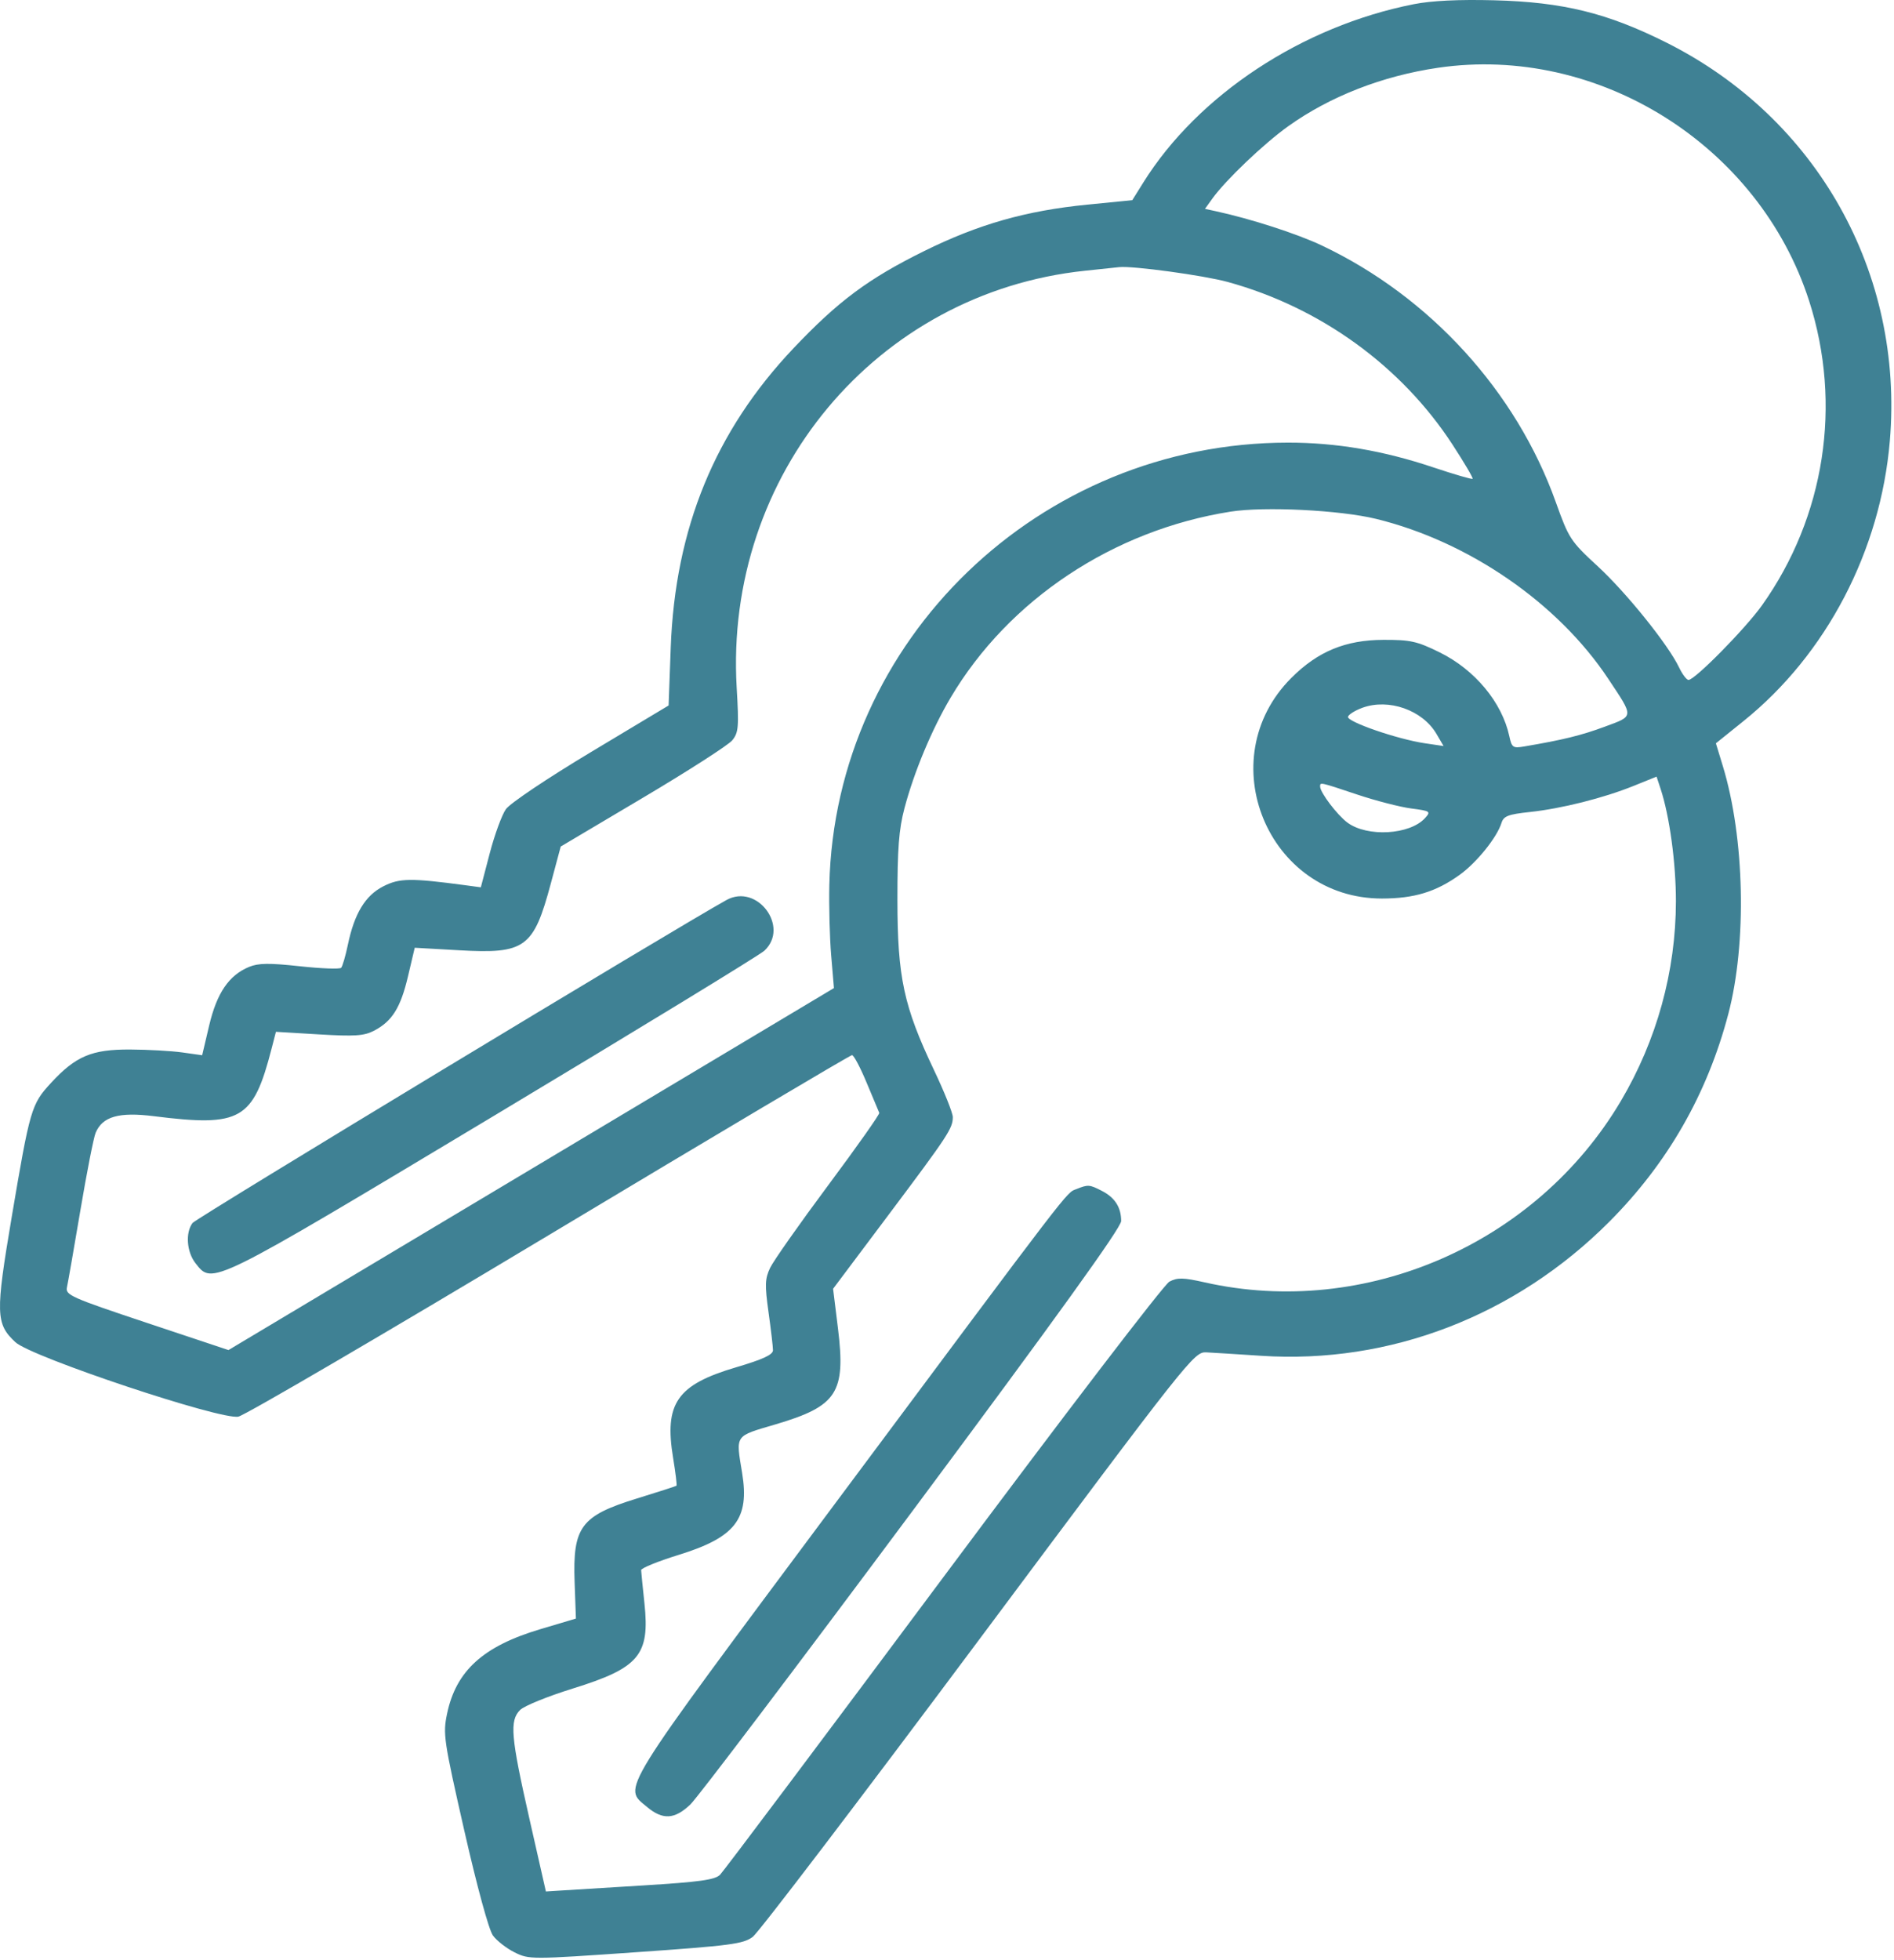 <svg width="495" height="512" viewBox="0 0 495 512" fill="none" xmlns="http://www.w3.org/2000/svg">
<path fill-rule="evenodd" clip-rule="evenodd" d="M369.516 1.091C340.322 6.845 313.117 24.777 298.786 47.712L295.921 52.298L284.218 53.455C268.141 55.044 255.75 58.568 241.516 65.597C226.948 72.793 219.095 78.63 207.414 90.945C186.874 112.603 176.444 138.018 175.295 169.213L174.74 184.299L154.432 196.483C143.01 203.335 133.286 209.86 132.209 211.396C131.156 212.897 129.253 218.103 127.981 222.963L125.667 231.801L121.591 231.255C107.343 229.347 104.407 229.386 100.185 231.54C95.457 233.952 92.621 238.628 90.906 246.843C90.299 249.749 89.513 252.441 89.159 252.826C88.805 253.211 83.94 253.029 78.347 252.421C70.337 251.55 67.524 251.587 65.093 252.594C59.82 254.778 56.669 259.405 54.664 267.911L52.835 275.671L47.675 274.943C44.838 274.542 38.691 274.197 34.016 274.175C23.964 274.128 19.787 275.896 13.29 282.944C8.192 288.475 7.83 289.713 3.061 317.93C-1.206 343.179 -1.128 345.821 4.024 350.633C8.15 354.488 57.784 371.049 62.303 370.079C64.07 369.699 100.689 348.292 143.679 322.508C186.669 296.723 222.219 275.632 222.679 275.638C223.139 275.645 224.866 278.906 226.516 282.885C228.166 286.864 229.644 290.392 229.801 290.726C229.957 291.06 223.958 299.56 216.47 309.614C208.982 319.669 202.145 329.385 201.276 331.206C199.918 334.054 199.86 335.679 200.858 342.821C201.496 347.389 202.018 351.851 202.017 352.736C202.016 353.909 199.381 355.125 192.328 357.207C176.929 361.755 173.564 366.606 175.918 380.861C176.557 384.73 176.953 388.002 176.798 388.131C176.643 388.26 171.997 389.759 166.474 391.461C151.803 395.981 149.659 398.858 150.176 413.331L150.516 422.833L141.146 425.624C126.268 430.057 119.18 436.496 116.84 447.704C115.735 452.994 115.967 454.567 121.34 478.204C124.667 492.839 127.757 504.158 128.825 505.626C129.826 507.001 132.374 508.984 134.488 510.034C138.27 511.911 138.771 511.91 166.141 510.003C190.963 508.273 194.25 507.842 196.731 505.989C198.26 504.848 224.825 469.986 255.763 428.52C310.889 354.634 312.08 353.129 315.265 353.288C317.053 353.378 323.505 353.78 329.602 354.183C363.205 356.401 396.034 343.773 420.565 319.193C435.814 303.915 446.174 285.848 451.69 264.92C456.579 246.372 455.976 218.847 450.273 200.153L448.451 194.181L455.676 188.368C477.344 170.938 491.494 143.845 493.915 115.156C497.612 71.334 474.882 30.842 435.516 11.125C420.073 3.39 408.465 0.54 390.516 0.074C381.251 -0.166 374.148 0.178 369.516 1.091ZM375.83 17.704C361.274 19.839 347.612 25.169 336.676 32.978C330.33 37.509 320.316 47.051 316.875 51.845L314.923 54.565L317.72 55.17C326.931 57.166 339.021 61.076 345.529 64.164C373.758 77.56 396.274 102.26 406.604 131.162C410.01 140.69 410.463 141.383 417.548 147.912C425.069 154.842 435.997 168.422 438.825 174.352C439.684 176.153 440.797 177.626 441.298 177.626C442.965 177.626 456.174 164.218 460.508 158.126C476.944 135.026 481.5 105.619 472.825 78.626C459.763 37.98 417.702 11.562 375.83 17.704ZM283.528 70.733C229.051 76.466 189.283 124.066 192.535 179.646C193.139 189.971 193.018 191.399 191.363 193.413C190.347 194.649 179.848 201.394 168.032 208.403L146.548 221.146L143.96 230.791C139.431 247.663 137.286 249.224 119.986 248.246L108.39 247.591L106.627 255.071C104.692 263.277 102.469 266.824 97.718 269.28C95.129 270.619 92.678 270.78 83.355 270.222L72.113 269.55L71.008 273.838C66.169 292.619 62.999 294.449 40.248 291.596C31.088 290.447 26.803 291.663 24.995 295.924C24.481 297.135 22.692 306.226 21.02 316.126C19.347 326.026 17.763 335.101 17.499 336.293C17.054 338.306 18.54 338.968 38.365 345.576L59.71 352.69L138.831 305.408L217.951 258.126L217.233 249.626C216.839 244.951 216.62 236.636 216.748 231.148C218.237 167.156 271.685 115.656 336.635 115.63C349.21 115.625 361.53 117.719 374.516 122.069C380.016 123.911 384.675 125.268 384.87 125.085C385.065 124.901 382.69 120.865 379.594 116.114C366.224 95.603 345.036 80.289 320.844 73.652C314.636 71.949 296.026 69.408 292.516 69.785C291.966 69.844 287.922 70.27 283.528 70.733ZM321.601 133.662C290.947 138.498 263.617 156.652 248.445 182.256C243.537 190.539 238.9 201.64 236.386 211.126C234.923 216.645 234.533 221.722 234.542 235.126C234.556 255.313 236.187 262.902 244.081 279.505C246.795 285.213 249.016 290.755 249.016 291.82C249.016 294.766 247.851 296.537 232.226 317.36L217.727 336.682L219 346.999C221.08 363.858 218.815 367.339 202.654 372.111C191.875 375.294 192.299 374.675 193.959 384.812C195.92 396.785 192.183 401.612 177.416 406.181C171.971 407.866 167.536 409.668 167.561 410.185C167.586 410.703 167.977 414.617 168.429 418.884C169.862 432.384 167.04 435.731 149.685 441.116C143.178 443.135 136.991 445.651 135.935 446.707C133.141 449.501 133.495 453.653 138.362 475.126L142.669 494.126L146.092 493.908C147.975 493.788 157.841 493.179 168.016 492.555C182.789 491.65 186.85 491.089 188.175 489.774C189.088 488.867 215.318 453.929 246.464 412.134C277.93 369.908 304.215 335.553 305.619 334.818C307.736 333.709 309.225 333.738 314.83 335.001C356.81 344.461 401.496 325.001 423.614 287.626C433.009 271.752 437.98 253.728 438.003 235.464C438.015 225.432 436.343 213.178 433.989 206.044L432.947 202.886L426.974 205.299C419.095 208.482 408.109 211.244 399.797 212.133C394.144 212.738 392.973 213.191 392.413 214.989C391.231 218.782 385.934 225.346 381.466 228.555C375.279 232.998 369.607 234.725 361.183 234.732C331.296 234.754 316.303 198.286 337.49 177.1C344.41 170.179 351.64 167.189 361.537 167.154C368.618 167.129 370.342 167.512 376.245 170.418C385.47 174.959 392.554 183.482 394.465 192.337C395.103 195.294 395.409 195.505 398.337 195.009C408.468 193.291 413.226 192.126 419.321 189.871C427.139 186.979 427.097 187.526 420.288 177.283C407.141 157.507 383.823 141.46 359.651 135.553C350.222 133.249 330.45 132.266 321.601 133.662ZM356.091 184.888C354.207 185.569 352.504 186.624 352.306 187.232C351.888 188.515 365.202 193.114 372.402 194.174L377.287 194.894L375.402 191.691C371.758 185.502 362.963 182.403 356.091 184.888ZM345.016 205.478C345.016 207.029 349.472 212.91 352.152 214.894C357.343 218.739 368.471 218.095 372.429 213.722C374.009 211.977 373.842 211.861 368.8 211.2C365.894 210.82 359.553 209.185 354.709 207.567C344.83 204.268 345.016 204.308 345.016 205.478ZM189.874 235.118C176.946 242.256 51.282 318.231 50.327 319.486C48.416 321.998 48.783 327.06 51.089 329.991C55.578 335.698 54.534 336.214 129.016 291.541C166.691 268.945 198.528 249.517 199.766 248.367C206.448 242.161 197.887 230.693 189.874 235.118ZM281.3 310.645C278.572 311.743 281.177 308.348 218.09 393.003C160.907 469.736 162.776 466.722 169.093 472.037C173.205 475.498 176.323 475.316 180.448 471.376C182.32 469.588 208.413 435.129 238.434 394.8C276.293 343.939 293.016 320.711 293.016 318.984C293.016 315.427 291.396 312.874 288.036 311.136C284.738 309.431 284.38 309.405 281.3 310.645Z" fill="#3F8194"/>
</svg>
